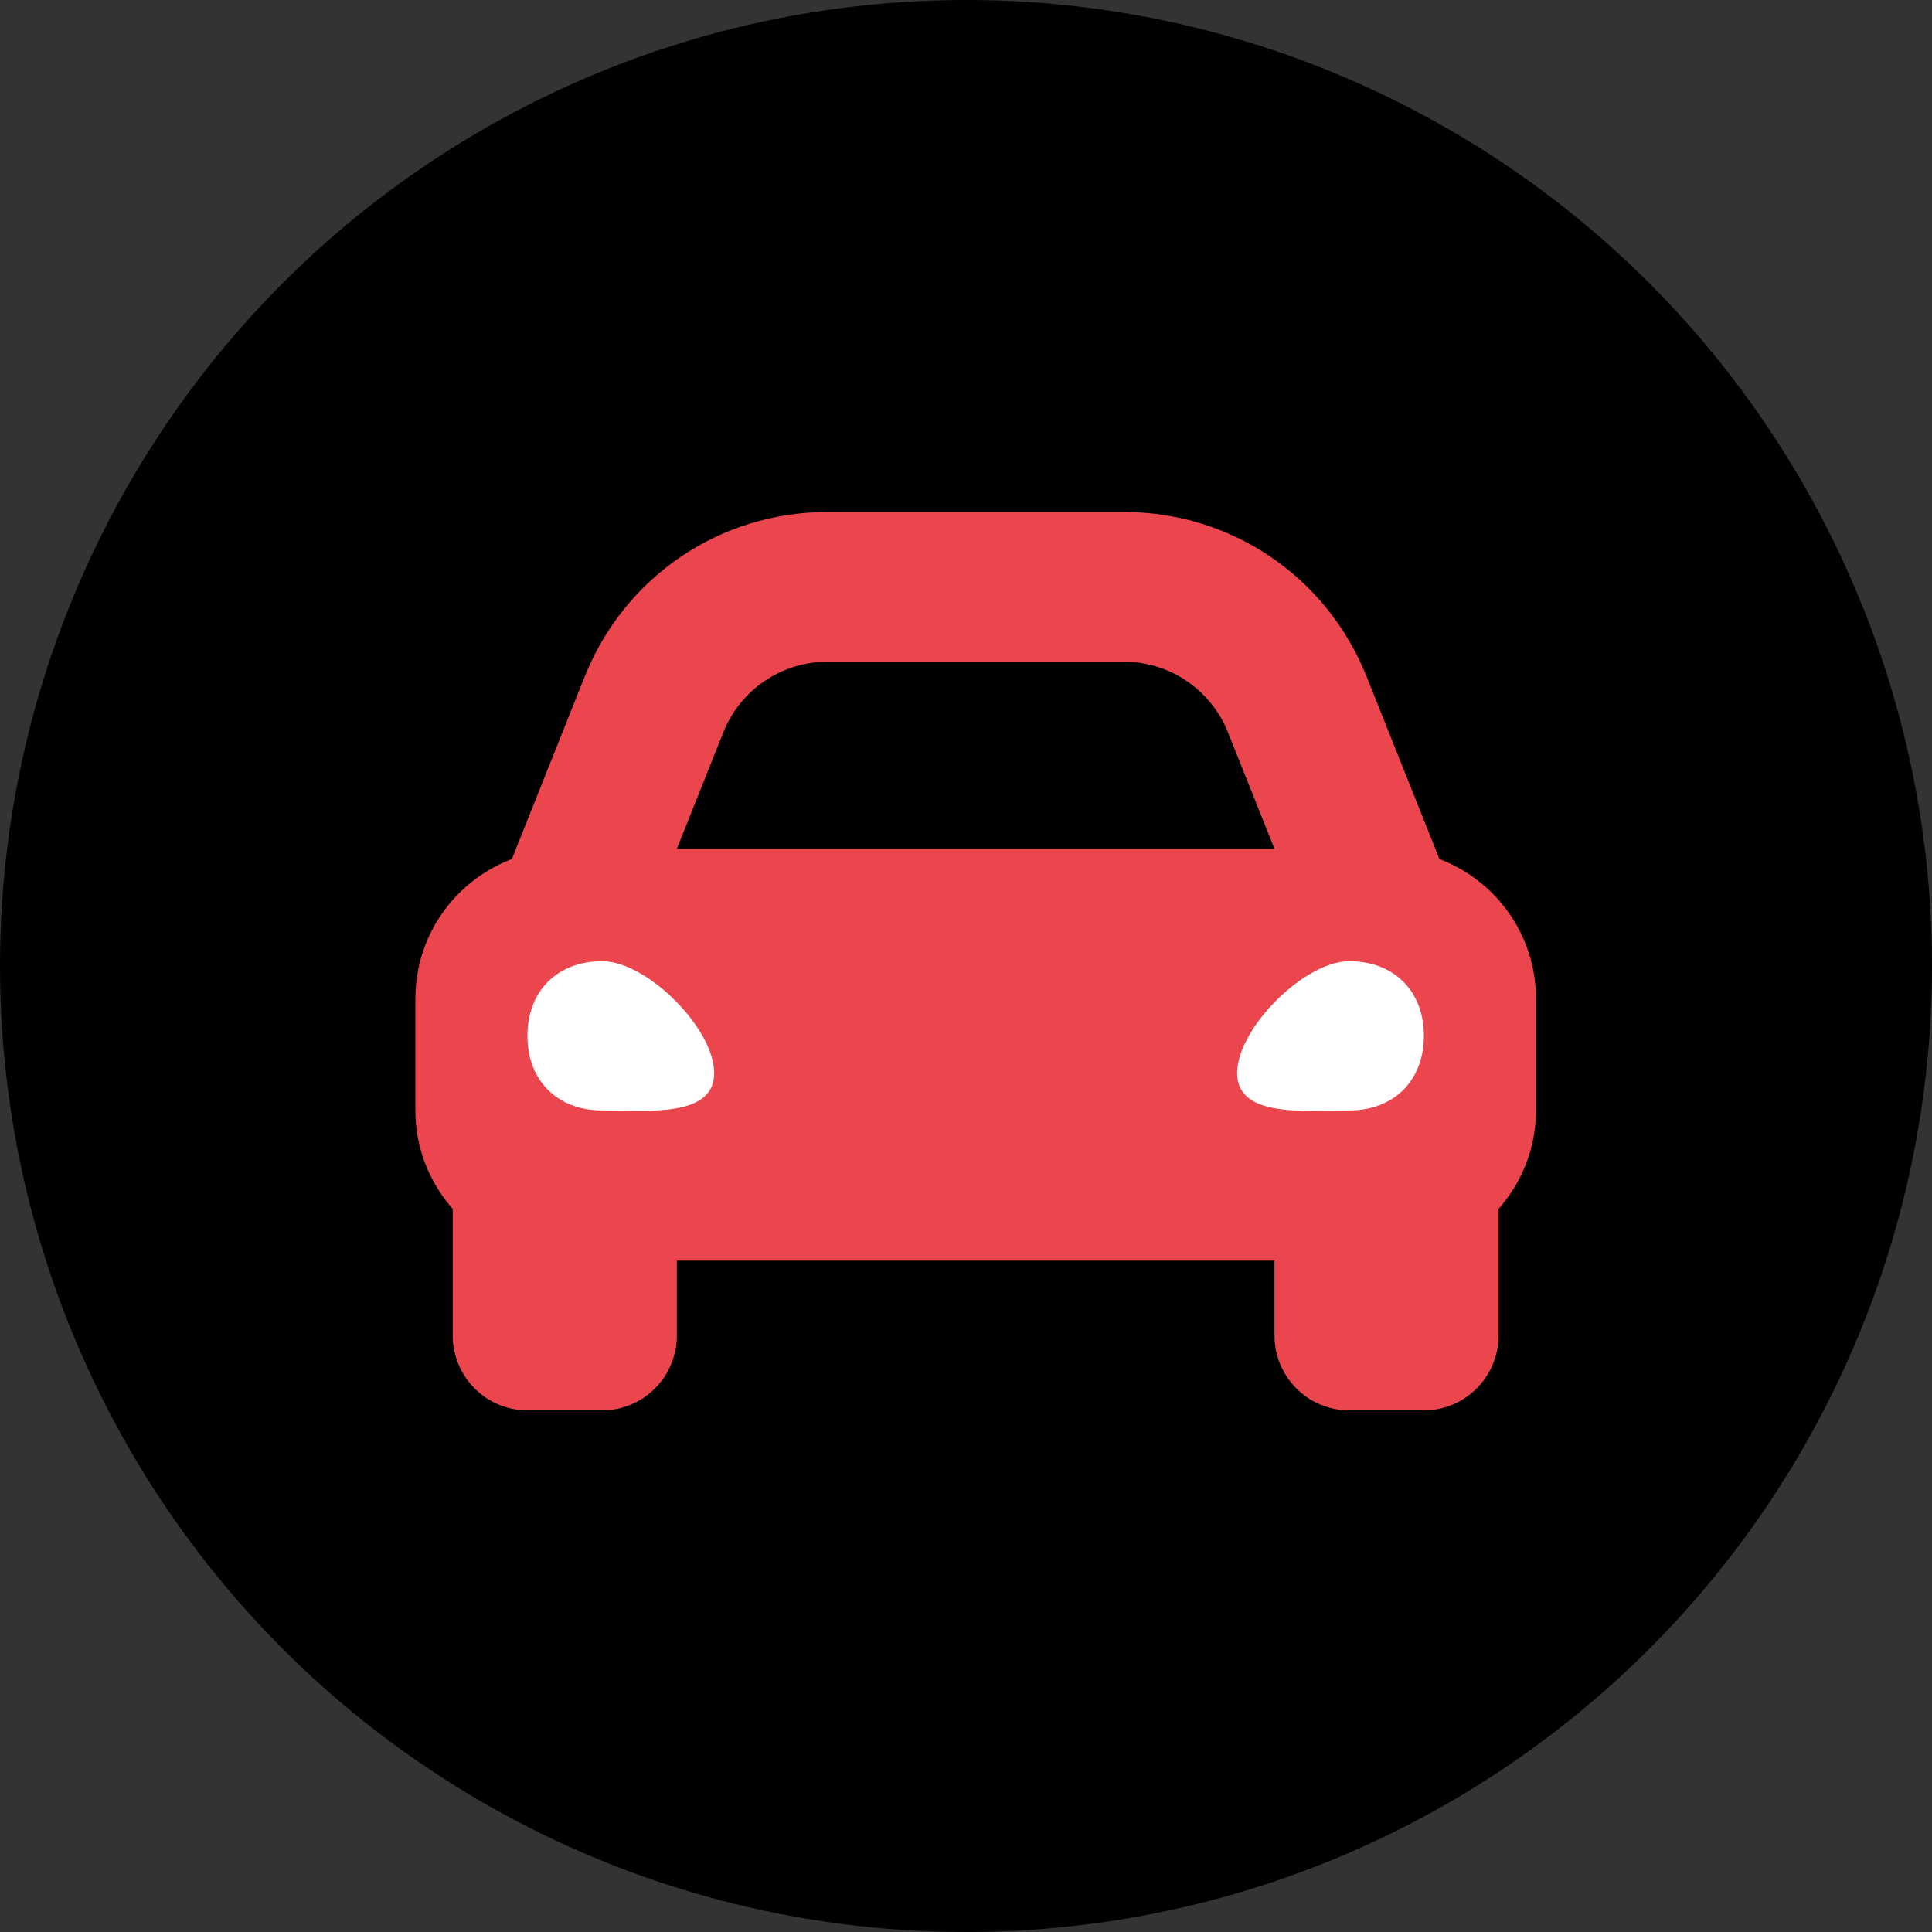 <svg xmlns="http://www.w3.org/2000/svg" version="1.1" xmlns:xlink="http://www.w3.org/1999/xlink" xmlns:svgjs="http://svgjs.com/svgjs" width="200" height="200"><rect width="100%" height="100%" fill="#333333" stroke="none"/><svg width="200" height="200" viewBox="0 0 200 200" fill="none" xmlns="http://www.w3.org/2000/svg">
<circle cx="100" cy="100" r="100" fill="black"></circle>
<rect x="52" y="98" width="30" height="20" fill="white"></rect>
<rect x="52" y="98" width="30" height="20" fill="white"></rect>
<rect x="124" y="98" width="30" height="20" fill="white"></rect>
<rect x="124" y="98" width="30" height="20" fill="white"></rect>
<path d="M149.009 88.924L146.293 82.118L141.477 70.05C137.342 59.692 127.479 53 116.346 53H85.654C74.523 53 64.658 59.692 60.523 70.05L55.707 82.118L52.99 88.924C47.161 91.144 43 96.754 43 103.375V115C43 118.904 44.489 122.428 46.867 125.155V138.25C46.867 142.529 50.33 146 54.6 146H62.333C66.604 146 70.067 142.529 70.067 138.25V130.5H131.933V138.25C131.933 142.529 135.396 146 139.667 146H147.4C151.67 146 155.133 142.529 155.133 138.25V125.155C157.511 122.43 159 118.906 159 115V103.375C159 96.754 154.838 91.144 149.009 88.924ZM74.883 75.807C76.645 71.394 80.91 68.5 85.654 68.5H116.346C121.09 68.5 125.355 71.394 127.117 75.807L131.933 87.875H70.067L74.883 75.807ZM62.333 114.952C57.693 114.952 54.6 111.861 54.6 107.226C54.6 102.59 57.693 99.5 62.333 99.5C66.973 99.5 73.933 106.453 73.933 111.089C73.933 115.724 66.973 114.952 62.333 114.952ZM139.667 114.952C135.027 114.952 128.067 115.724 128.067 111.089C128.067 106.453 135.027 99.5 139.667 99.5C144.307 99.5 147.4 102.59 147.4 107.226C147.4 111.861 144.307 114.952 139.667 114.952Z" fill="#EB454D"></path>
</svg><style>@media (prefers-color-scheme: light) { :root { filter: none; } }
</style></svg>